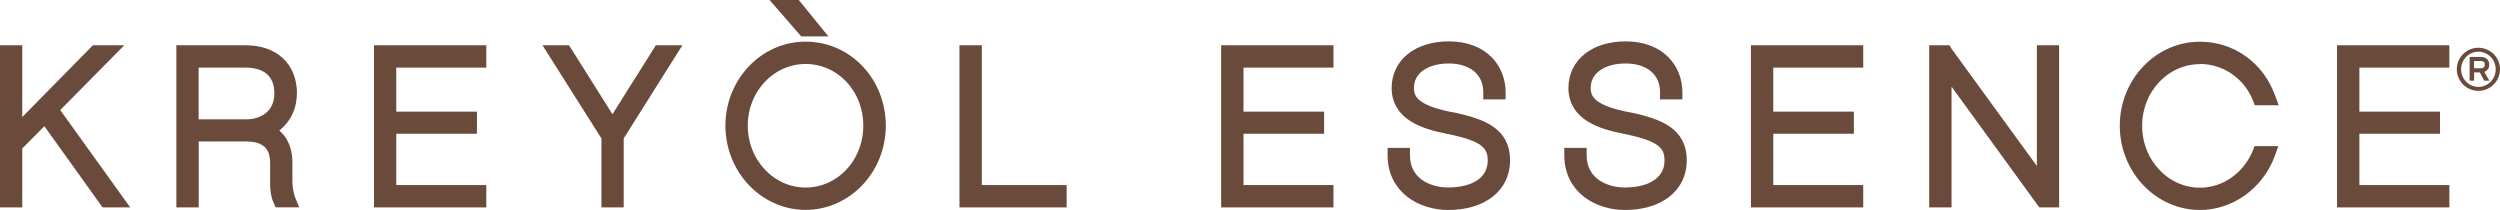 <svg viewBox="0 0 302.07 25.39" xmlns="http://www.w3.org/2000/svg" id="Layer_2"><defs><style>.cls-1,.cls-2{fill:#6a4a3b;}.cls-2{stroke:#6a4a3b;stroke-miterlimit:10;stroke-width:1.5px;}</style></defs><g id="Layer_2-2"><g><g><polygon points="11.54 6.22 1.94 15.97 1.94 6.22 .75 6.22 .75 24.31 1.94 24.31 1.94 17.63 5.45 14.09 12.78 24.31 14.27 24.31 6.3 13.22 13.22 6.22 11.54 6.22" class="cls-2"></polygon><path d="M35.13,11.28c0-3.12-2.09-5.06-5.44-5.06h-7.63V24.31h1.2v-7.97h6.48c1.67,0,3.65,.57,3.65,3.32v2.59c0,.81,.12,1.45,.37,1.98l.03,.07h1.24l-.07-.17c-.2-.51-.38-1.48-.38-2.11v-2.36c0-1.9-.77-3.24-2.25-3.91,1.75-.81,2.79-2.46,2.79-4.47m-5.34,3.89h-6.53V7.42h6.43c2.68,0,4.22,1.41,4.22,3.86,0,2.68-2.07,3.89-4.12,3.89" class="cls-2"></path><polygon points="45.94 24.31 58.01 24.31 58.01 23.11 47.13 23.11 47.13 15.41 56.88 15.41 56.88 14.24 47.13 14.24 47.13 7.42 58.01 7.42 58.01 6.22 45.94 6.22 45.94 24.31" class="cls-2"></polygon><polygon points="74 15.21 68.38 6.28 68.34 6.22 66.91 6.22 73.42 16.51 73.42 24.31 74.61 24.31 74.61 16.51 80.97 6.41 81.09 6.22 79.66 6.22 74 15.21" class="cls-2"></polygon><g><polygon points="94.63 .75 96.16 .75 98.52 3.65 97.15 3.65 94.63 .75" class="cls-2"></polygon><path d="M97.34,5.78c-4.93,0-8.94,4.22-8.94,9.4s4.01,9.43,8.94,9.43,8.94-4.23,8.94-9.43-3.93-9.4-8.94-9.4m0,17.63c-4.27,0-7.74-3.69-7.74-8.23s3.47-8.2,7.74-8.2,7.72,3.6,7.72,8.2-3.46,8.23-7.72,8.23" class="cls-2"></path></g><polygon points="117.88 6.22 116.68 6.22 116.68 24.31 128.13 24.31 128.13 23.11 117.88 23.11 117.88 6.22" class="cls-2"></polygon><polygon points="148.3 24.31 160.37 24.31 160.37 23.11 149.5 23.11 149.5 15.41 159.24 15.41 159.24 14.24 149.5 14.24 149.5 7.42 160.37 7.42 160.37 6.22 148.3 6.22 148.3 24.31" class="cls-2"></polygon><path d="M175.29,14.29c-3.74-.76-5.2-1.78-5.2-3.66,0-2.22,2-3.71,4.97-3.71s4.91,1.66,4.91,4.22v.12h1.2v-.12c0-2.68-1.89-5.39-6.11-5.39-3.69,0-6.16,1.96-6.16,4.88,0,3.19,3.12,4.23,6.16,4.82,4.13,.84,5.45,1.8,5.45,3.94,0,2.48-2.12,4.01-5.53,4.01-2.67,0-5.37-1.44-5.37-4.66v-.12h-1.2v.12c0,4.04,3.41,5.88,6.57,5.88,4.09,0,6.73-2.06,6.73-5.24s-2.35-4.27-6.42-5.11" class="cls-2"></path><path d="M196.65,14.29c-3.74-.76-5.2-1.78-5.2-3.66,0-2.22,1.99-3.71,4.97-3.71s4.91,1.66,4.91,4.22v.12h1.2v-.12c0-2.68-1.89-5.39-6.11-5.39-3.69,0-6.16,1.96-6.16,4.88,0,3.19,3.12,4.23,6.16,4.82,4.13,.84,5.45,1.8,5.45,3.94,0,2.48-2.12,4.01-5.53,4.01-2.68,0-5.38-1.44-5.38-4.66v-.12h-1.2v.12c0,4.04,3.41,5.88,6.57,5.88,4.09,0,6.73-2.06,6.73-5.24s-2.35-4.27-6.42-5.11" class="cls-2"></path><polygon points="212.31 24.31 224.38 24.31 224.38 23.11 213.51 23.11 213.51 15.41 223.25 15.41 223.25 14.24 213.51 14.24 213.51 7.42 224.38 7.42 224.38 6.22 212.31 6.22 212.31 24.31" class="cls-2"></polygon><polygon points="246.86 22.36 235.15 6.27 235.12 6.22 233.85 6.22 233.85 24.31 235.05 24.31 235.05 8.16 246.75 24.26 246.79 24.31 248.05 24.31 248.05 6.22 246.86 6.22 246.86 22.36" class="cls-2"></polygon><path d="M265.82,6.98c3.13,0,5.92,1.93,7.11,4.91l.03,.08h1.29l-.06-.16c-1.29-3.65-4.57-6.02-8.37-6.02-4.93,0-8.94,4.22-8.94,9.4s4.01,9.43,8.94,9.43c3.66,0,7.01-2.43,8.34-6.04l.06-.17h-1.29l-.03,.08c-1.25,3-4.03,4.94-7.08,4.94-4.27,0-7.74-3.69-7.74-8.23s3.47-8.2,7.74-8.2" class="cls-2"></path><polygon points="295.2 7.42 295.2 6.22 283.13 6.22 283.13 24.31 295.2 24.31 295.2 23.11 284.33 23.11 284.33 15.41 294.07 15.41 294.07 14.24 284.33 14.24 284.33 7.42 295.2 7.42" class="cls-2"></polygon></g><path d="M299.46,10.98c-1.44,0-2.61-1.17-2.61-2.61s1.17-2.6,2.61-2.6,2.61,1.17,2.61,2.6-1.17,2.61-2.61,2.61m0-4.73c-1.16,0-2.09,.95-2.09,2.12s.94,2.13,2.09,2.13,2.09-.95,2.09-2.13-.94-2.12-2.09-2.12m1.32,3.5h-.62l-.52-1h-.7v1h-.54v-2.87h1.38c.61,0,.99,.37,.99,.94,0,.41-.24,.74-.6,.87l.62,1.07Zm-1-1.5c.22,0,.45-.12,.45-.44s-.17-.44-.45-.44h-.84v.88h.84Z" class="cls-1"></path></g></g></svg>